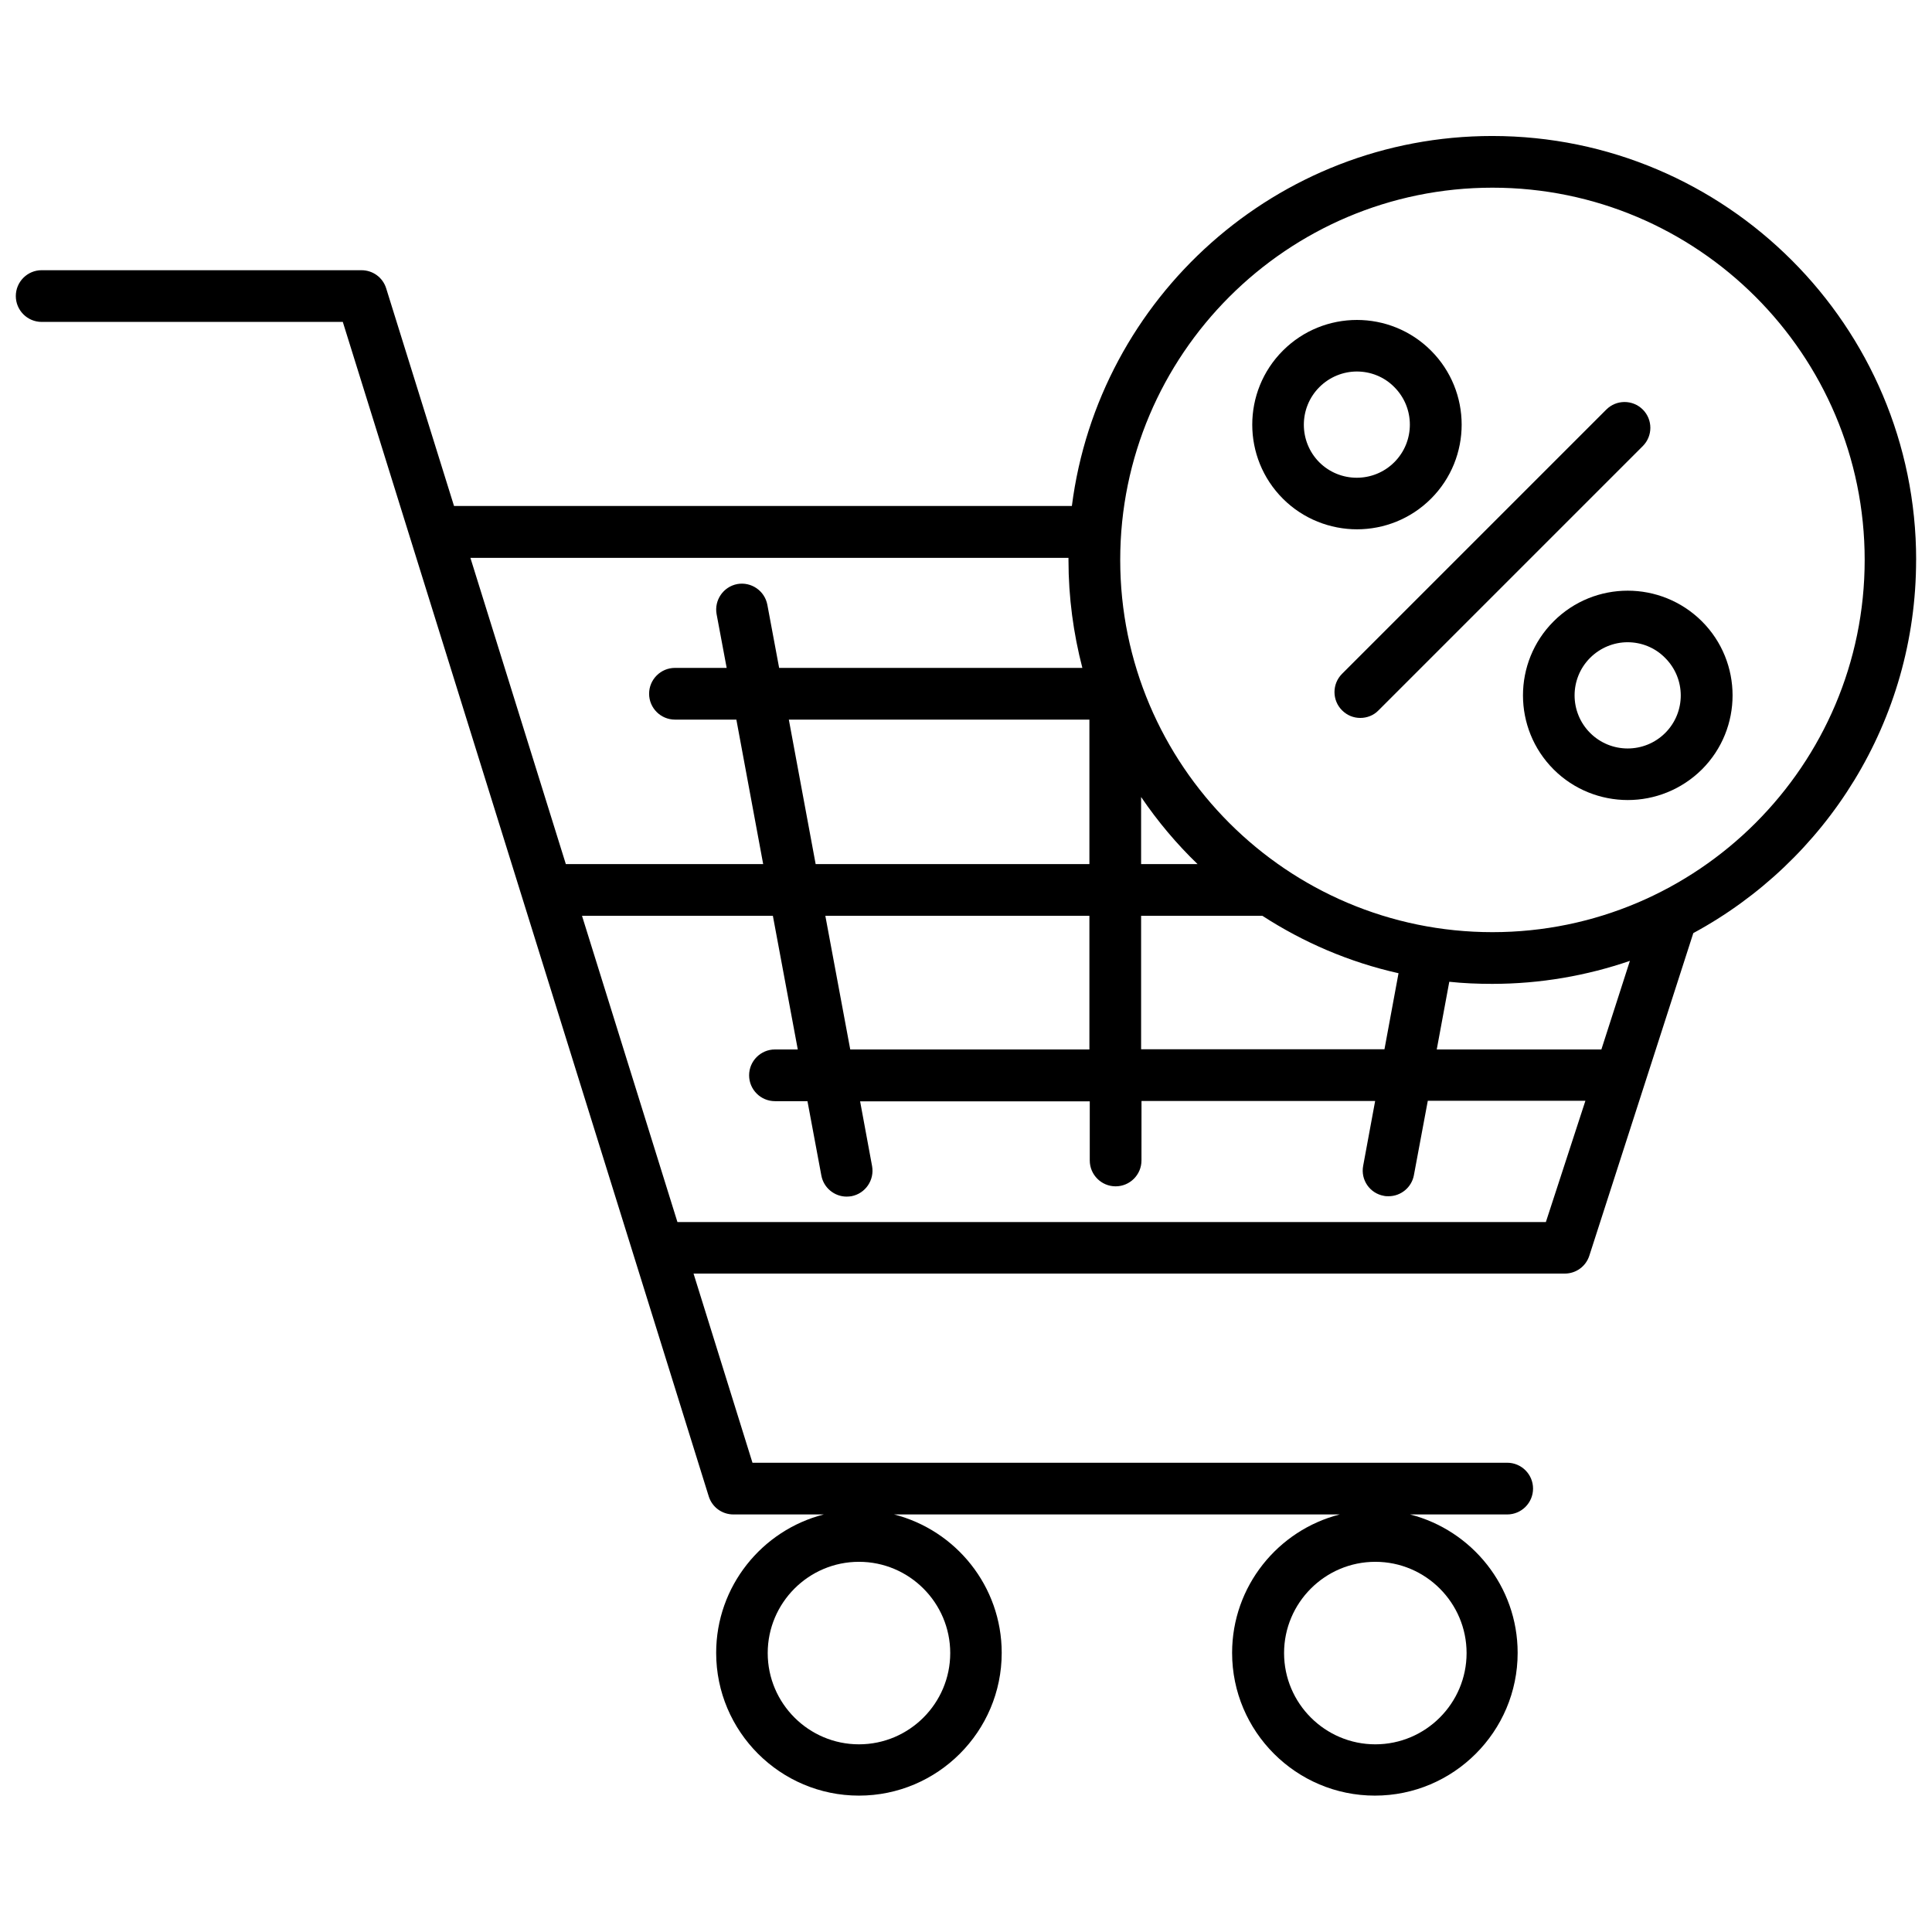 <?xml version="1.0" encoding="UTF-8"?>
<!-- Uploaded to: SVG Repo, www.svgrepo.com, Generator: SVG Repo Mixer Tools -->
<svg width="800px" height="800px" version="1.1" viewBox="144 144 512 512" xmlns="http://www.w3.org/2000/svg">
 <defs>
  <clipPath id="a">
   <path d="m148.09 180h503.81v440h-503.81z"/>
  </clipPath>
 </defs>
 <g clip-path="url(#a)">
  <path d="m651.8 292.39c0-61.918-50.383-112.35-112.35-112.35-57.082 0-104.34 42.824-111.39 98.043h-163.74l-17.984-57.688c-0.906-2.871-3.527-4.785-6.551-4.785l-84.742-0.004c-3.777 0-6.852 3.074-6.852 6.852 0 3.777 3.074 6.852 6.852 6.852h79.805l96.98 311.25c0.906 2.871 3.527 4.785 6.551 4.785h23.93c-16.375 4.18-28.516 19.043-28.516 36.676 0 20.859 16.977 37.836 37.836 37.836 20.859 0 37.836-16.977 37.836-37.836 0-17.633-12.141-32.496-28.516-36.676h118.09c-16.375 4.18-28.516 19.043-28.516 36.676 0 20.859 16.977 37.836 37.836 37.836 20.859 0 37.836-16.977 37.836-37.836 0-17.633-12.141-32.496-28.516-36.676h25.746c3.777 0 6.852-3.074 6.852-6.852s-3.074-6.852-6.852-6.852h-200.01l-15.617-50.129h230.89c2.973 0 5.594-1.914 6.5-4.734l27.559-85.496c35.113-18.996 59.043-56.176 59.043-98.898zm-255.98 289.69c0 13.301-10.832 24.184-24.184 24.184-13.301 0-24.184-10.832-24.184-24.184 0-13.301 10.832-24.184 24.184-24.184 13.352 0 24.184 10.883 24.184 24.184zm136.84 0c0 13.301-10.832 24.184-24.184 24.184-13.301 0-24.184-10.832-24.184-24.184 0-13.301 10.832-24.184 24.184-24.184s24.184 10.883 24.184 24.184zm-99.957-195.38v35.418h-63.379l-6.602-35.418zm-72.547-13.703-7.106-38.289h79.652v38.289zm86.25 13.703h32.145c10.883 7.055 23.023 12.293 36.074 15.215l-3.727 20.152h-64.492zm0-13.703v-17.785c4.383 6.449 9.371 12.395 14.965 17.785zm-19.246-81.164v0.605c0 9.875 1.309 19.445 3.68 28.566l-80.359-0.004-3.125-16.727c-0.707-3.727-4.281-6.144-7.961-5.492-3.727 0.707-6.144 4.281-5.492 7.961l2.672 14.258h-13.703c-3.777 0-6.852 3.074-6.852 6.852 0 3.777 3.074 6.852 6.852 6.852h16.273l7.106 38.289-52.297 0.004-25.293-81.164zm126.51 176.03h-230.14l-25.293-81.164h50.582l6.602 35.418h-6.047c-3.777 0-6.852 3.074-6.852 6.852s3.074 6.852 6.852 6.852h8.613l3.68 19.699c0.605 3.273 3.477 5.594 6.699 5.594 0.402 0 0.855-0.051 1.258-0.102 3.727-0.707 6.144-4.281 5.492-7.961l-3.176-17.18h60.859v15.668c0 3.777 3.074 6.852 6.852 6.852s6.852-3.074 6.852-6.852l0.008-15.77h61.918l-3.176 17.18c-0.707 3.727 1.762 7.305 5.492 7.961 0.402 0.102 0.855 0.102 1.258 0.102 3.223 0 6.098-2.316 6.699-5.594l3.68-19.699h41.766zm14.711-45.746h-43.629l3.324-17.938c3.727 0.402 7.559 0.555 11.387 0.555 12.746 0 25.039-2.168 36.477-6.098zm-28.867-31.086c-54.41 0-98.645-44.234-98.645-98.645 0-54.414 44.234-98.648 98.645-98.648s98.645 44.234 98.645 98.645c0 54.414-44.285 98.648-98.645 98.648z"/>
 </g>
 <path d="m523.23 276.16c10.832-10.832 10.832-28.414 0-39.246s-28.414-10.832-39.246 0-10.832 28.414 0 39.246c5.391 5.391 12.543 8.113 19.648 8.113 7.102-0.004 14.207-2.723 19.598-8.113zm-29.574-29.574c2.719-2.719 6.348-4.133 9.926-4.133s7.203 1.359 9.926 4.133c5.492 5.492 5.492 14.41 0 19.902-5.492 5.492-14.41 5.492-19.902 0-5.441-5.496-5.441-14.414 0.051-19.902z"/>
 <path d="m555.73 308.66c-10.832 10.832-10.832 28.414 0 39.246 5.391 5.391 12.543 8.113 19.648 8.113s14.207-2.719 19.648-8.113c10.832-10.832 10.832-28.414 0-39.246-10.883-10.832-28.465-10.832-39.297 0zm29.574 29.574c-5.492 5.492-14.41 5.492-19.902 0-5.492-5.492-5.492-14.41 0-19.902 2.719-2.719 6.348-4.133 9.926-4.133s7.203 1.359 9.926 4.133c5.543 5.496 5.543 14.41 0.051 19.902z"/>
 <path d="m579.36 252.54c-2.672-2.672-7.004-2.672-9.672 0l-70.031 70.031c-2.672 2.672-2.672 7.004 0 9.672 1.359 1.359 3.074 2.016 4.836 2.016s3.527-0.656 4.836-2.016l70.031-70.031c2.668-2.672 2.668-7.004 0-9.672z"/>
</svg>